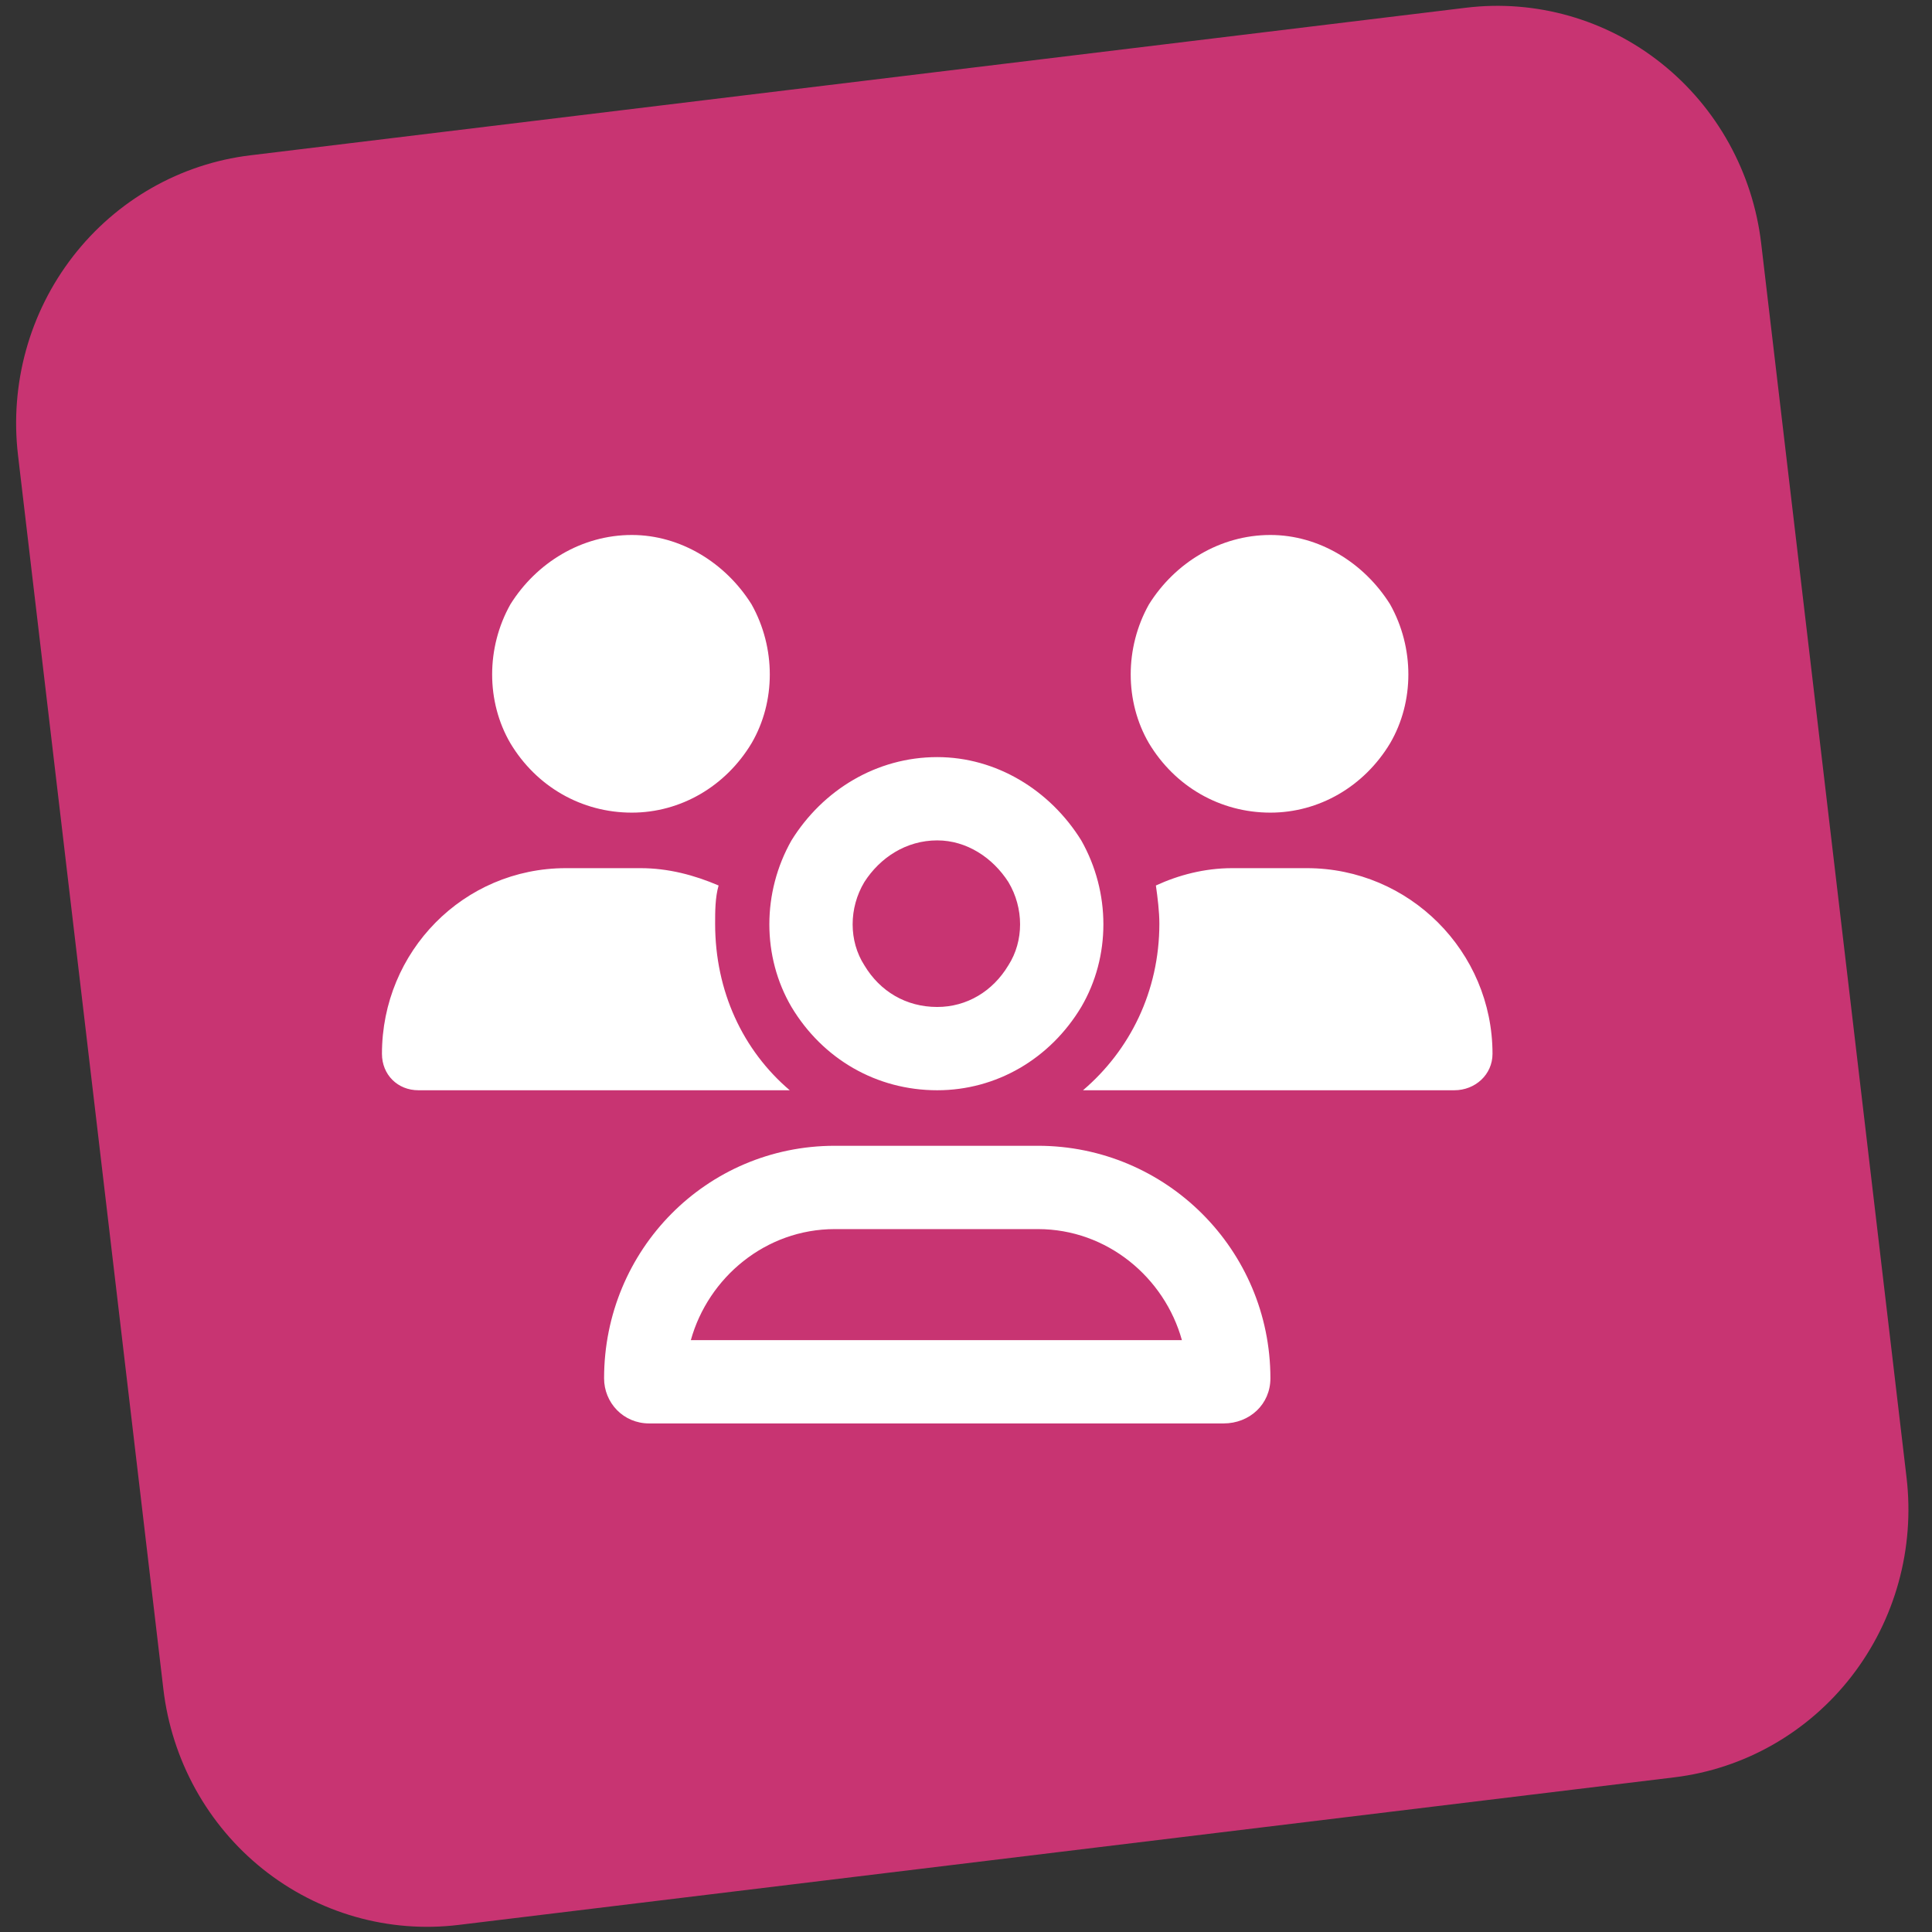 <svg width="73" height="73" viewBox="0 0 73 73" fill="none" xmlns="http://www.w3.org/2000/svg">
<rect x="0" y="0" width="73" height="73" fill="#333333" stroke="none"/>
<path fill-rule="evenodd" clip-rule="evenodd" d="M68.463 25.474L67.568 17.874L66.546 9.2C66.39 7.871 65.977 6.587 65.331 5.42C64.686 4.253 63.82 3.227 62.784 2.4C61.748 1.572 60.561 0.961 59.291 0.599C58.022 0.238 56.695 0.133 55.386 0.293L9.454 5.869C6.811 6.19 4.402 7.563 2.757 9.688C1.111 11.812 0.365 14.512 0.68 17.195L6.173 63.823C6.329 65.152 6.742 66.436 7.387 67.603C8.033 68.77 8.898 69.797 9.934 70.624C10.97 71.451 12.157 72.063 13.426 72.425C14.695 72.787 16.022 72.891 17.331 72.732L63.264 67.156C64.573 66.997 65.838 66.578 66.987 65.923C68.137 65.267 69.148 64.389 69.962 63.337C70.777 62.285 71.38 61.08 71.736 59.791C72.092 58.503 72.195 57.156 72.038 55.827L68.463 25.474Z" fill="#C83472"/>
<path d="M23.874 30.705C21.972 30.705 20.267 29.721 19.284 28.082C18.366 26.508 18.366 24.476 19.284 22.837C20.267 21.263 21.972 20.214 23.874 20.214C25.709 20.214 27.414 21.263 28.398 22.837C29.316 24.476 29.316 26.508 28.398 28.082C27.414 29.721 25.709 30.705 23.874 30.705ZM48.002 30.705C46.1 30.705 44.396 29.721 43.412 28.082C42.494 26.508 42.494 24.476 43.412 22.837C44.396 21.263 46.1 20.214 48.002 20.214C49.838 20.214 51.542 21.263 52.526 22.837C53.444 24.476 53.444 26.508 52.526 28.082C51.542 29.721 49.838 30.705 48.002 30.705ZM14.432 39.818C14.432 35.95 17.514 32.803 21.382 32.803H24.201C25.25 32.803 26.234 33.065 27.152 33.458C27.021 33.917 27.021 34.442 27.021 34.901C27.021 37.458 28.07 39.687 29.84 41.195H29.775H15.809C15.022 41.195 14.432 40.605 14.432 39.818ZM40.986 41.195H40.921C42.691 39.687 43.806 37.458 43.806 34.901C43.806 34.442 43.74 33.917 43.675 33.458C44.527 33.065 45.51 32.803 46.559 32.803H49.379C53.247 32.803 56.394 35.95 56.394 39.818C56.394 40.605 55.739 41.195 54.952 41.195H40.986ZM35.413 31.754C34.233 31.754 33.249 32.409 32.66 33.327C32.069 34.311 32.069 35.556 32.66 36.474C33.249 37.458 34.233 38.048 35.413 38.048C36.528 38.048 37.511 37.458 38.101 36.474C38.691 35.556 38.691 34.311 38.101 33.327C37.511 32.409 36.528 31.754 35.413 31.754ZM35.413 41.195C33.118 41.195 31.086 40.015 29.906 38.048C28.791 36.147 28.791 33.721 29.906 31.754C31.086 29.852 33.118 28.607 35.413 28.607C37.642 28.607 39.675 29.852 40.855 31.754C41.97 33.721 41.97 36.147 40.855 38.048C39.675 40.015 37.642 41.195 35.413 41.195ZM31.545 46.441C28.922 46.441 26.759 48.276 26.103 50.637H44.658C44.002 48.276 41.839 46.441 39.216 46.441H31.545ZM31.545 43.293H39.216C44.068 43.293 48.002 47.227 48.002 52.079C48.002 53.063 47.215 53.784 46.232 53.784H24.529C23.546 53.784 22.825 52.997 22.825 52.079C22.825 47.227 26.693 43.293 31.545 43.293Z" fill="white"/>
</svg>
